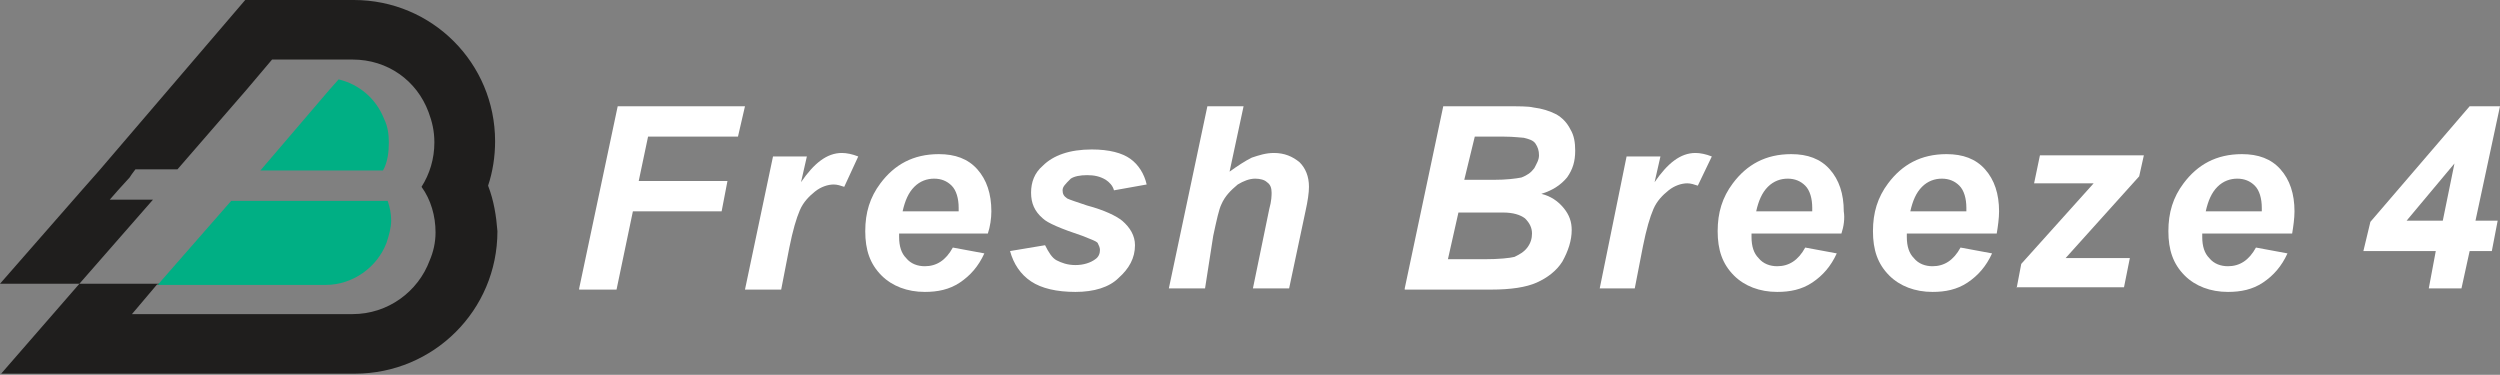 <?xml version="1.0" encoding="utf-8"?>
<!-- Generator: Adobe Illustrator 25.1.0, SVG Export Plug-In . SVG Version: 6.00 Build 0)  -->
<svg version="1.1" id="ロゴデザイン" xmlns="http://www.w3.org/2000/svg" xmlns:xlink="http://www.w3.org/1999/xlink" x="0px"
	 y="0px" width="214.1px" height="32.1px" viewBox="0 0 214.1 32.1" style="enable-background:new 0 0 214.1 32.1;"
	 xml:space="preserve">
<rect x="0" y="0" width="214.1" height="32.1" fill="#808080" stroke="none"/>
<style type="text/css">
	.st0{fill:#FFFFFF;}
	.st1{fill:#00AF84;}
	.st2{fill:none;}
	.st3{fill:#1F1E1D;}
	.st4{fill:#0D0D0D;}
</style>
<g>
	<g>
		<path class="st0" d="M49.6,24.7l3.3-15.6h10.9l-0.6,2.6h-7.7l-0.8,3.8h7.6l-0.5,2.6h-7.6l-1.4,6.7H49.6z"/>
		<path class="st0" d="M66.2,13.4h2.9l-0.5,2.2c1.1-1.6,2.2-2.5,3.5-2.5c0.4,0,0.9,0.1,1.4,0.3L72.3,16c-0.3-0.1-0.6-0.2-0.9-0.2
			c-0.5,0-1.1,0.2-1.6,0.6c-0.5,0.4-1,0.9-1.3,1.6c-0.3,0.7-0.6,1.7-0.9,3.2l-0.7,3.6h-3.1L66.2,13.4z"/>
		<path class="st0" d="M84.6,20H77c0,0.1,0,0.2,0,0.3c0,0.8,0.2,1.4,0.6,1.8c0.4,0.5,1,0.7,1.6,0.7c1,0,1.8-0.5,2.4-1.6l2.7,0.5
			c-0.5,1.1-1.2,1.9-2.1,2.5c-0.9,0.6-1.9,0.8-3,0.8c-1.5,0-2.8-0.5-3.7-1.4c-1-1-1.4-2.2-1.4-3.8c0-1.6,0.4-2.9,1.3-4.1
			c1.2-1.6,2.8-2.5,5-2.5c1.4,0,2.5,0.4,3.3,1.3c0.8,0.9,1.2,2.1,1.2,3.6C84.9,18.7,84.8,19.4,84.6,20z M82.1,18.1
			c0-0.1,0-0.2,0-0.3c0-0.8-0.2-1.5-0.6-1.9c-0.4-0.4-0.9-0.6-1.5-0.6c-0.6,0-1.2,0.2-1.7,0.7c-0.5,0.5-0.8,1.2-1,2.1H82.1z"/>
		<path class="st0" d="M86.5,21.5l3-0.5c0.3,0.6,0.6,1.1,1,1.3s0.9,0.4,1.6,0.4c0.7,0,1.3-0.2,1.7-0.5c0.3-0.2,0.4-0.5,0.4-0.8
			c0-0.2-0.1-0.4-0.2-0.6c-0.2-0.2-0.6-0.3-1.3-0.6c-1.8-0.6-3-1.1-3.4-1.5c-0.7-0.6-1-1.3-1-2.2c0-0.9,0.3-1.7,1-2.3
			c0.9-0.9,2.3-1.4,4.2-1.4c1.5,0,2.6,0.3,3.3,0.8s1.2,1.3,1.4,2.2l-2.8,0.5c-0.1-0.4-0.4-0.7-0.7-0.9c-0.5-0.3-1-0.4-1.6-0.4
			c-0.6,0-1.1,0.1-1.4,0.3C91.2,15.8,91,16,91,16.3c0,0.3,0.1,0.5,0.4,0.7c0.2,0.1,0.8,0.3,1.7,0.6c1.5,0.4,2.5,0.9,3,1.3
			c0.7,0.6,1.1,1.3,1.1,2.1c0,1.1-0.5,2-1.4,2.8C95,24.6,93.7,25,92.1,25c-1.6,0-2.9-0.3-3.8-0.9C87.4,23.5,86.8,22.6,86.5,21.5z"/>
		<path class="st0" d="M103.2,24.7h-3.1l3.3-15.6h3.1l-1.2,5.6c0.7-0.5,1.3-0.9,1.9-1.2c0.6-0.2,1.2-0.4,1.9-0.4
			c0.9,0,1.6,0.3,2.2,0.8c0.5,0.5,0.8,1.2,0.8,2.1c0,0.5-0.1,1.2-0.3,2.1l-1.4,6.6h-3.1l1.4-6.8c0.2-0.7,0.2-1.2,0.2-1.4
			c0-0.4-0.1-0.7-0.4-0.9c-0.2-0.2-0.6-0.3-1-0.3c-0.5,0-1,0.2-1.5,0.5c-0.6,0.5-1.1,1-1.4,1.7c-0.2,0.4-0.4,1.3-0.7,2.7L103.2,24.7
			z"/>
		<path class="st0" d="M120.3,24.7l3.3-15.6h5.3c1.2,0,2,0,2.4,0.1c0.8,0.1,1.4,0.3,2,0.6c0.5,0.3,0.9,0.7,1.2,1.3
			c0.3,0.5,0.4,1.1,0.4,1.8c0,0.9-0.2,1.6-0.7,2.3c-0.5,0.6-1.2,1.1-2.2,1.4c0.8,0.2,1.4,0.6,1.9,1.2c0.5,0.6,0.7,1.2,0.7,1.9
			c0,0.9-0.3,1.8-0.8,2.7c-0.5,0.8-1.3,1.4-2.2,1.8c-0.9,0.4-2.2,0.6-3.9,0.6H120.3z M124,22.2h3.1c1.3,0,2.2-0.1,2.6-0.2
			c0.4-0.2,0.8-0.4,1.1-0.8c0.3-0.4,0.4-0.8,0.4-1.2c0-0.5-0.2-0.9-0.6-1.3c-0.4-0.3-1-0.5-1.9-0.5h-3.8L124,22.2z M125.4,15.4h2.5
			c1.1,0,1.9-0.1,2.4-0.2c0.5-0.2,0.8-0.4,1.1-0.8c0.2-0.4,0.4-0.7,0.4-1.1c0-0.4-0.1-0.7-0.3-1c-0.2-0.3-0.6-0.4-1-0.5
			c-0.2,0-0.8-0.1-1.7-0.1h-2.5L125.4,15.4z"/>
		<path class="st0" d="M139.3,13.4h2.9l-0.5,2.2c1.1-1.6,2.2-2.5,3.5-2.5c0.4,0,0.9,0.1,1.4,0.3l-1.2,2.5c-0.3-0.1-0.6-0.2-0.9-0.2
			c-0.5,0-1.1,0.2-1.6,0.6c-0.5,0.4-1,0.9-1.3,1.6c-0.3,0.7-0.6,1.7-0.9,3.2l-0.7,3.6H137L139.3,13.4z"/>
		<path class="st0" d="M157.7,20h-7.7c0,0.1,0,0.2,0,0.3c0,0.8,0.2,1.4,0.6,1.8c0.4,0.5,1,0.7,1.6,0.7c1,0,1.8-0.5,2.4-1.6l2.7,0.5
			c-0.5,1.1-1.2,1.9-2.1,2.5c-0.9,0.6-1.9,0.8-3,0.8c-1.5,0-2.8-0.5-3.7-1.4c-1-1-1.4-2.2-1.4-3.8c0-1.6,0.4-2.9,1.3-4.1
			c1.2-1.6,2.8-2.5,5-2.5c1.4,0,2.5,0.4,3.3,1.3c0.8,0.9,1.2,2.1,1.2,3.6C158,18.7,157.9,19.4,157.7,20z M155.2,18.1
			c0-0.1,0-0.2,0-0.3c0-0.8-0.2-1.5-0.6-1.9c-0.4-0.4-0.9-0.6-1.5-0.6c-0.6,0-1.2,0.2-1.7,0.7c-0.5,0.5-0.8,1.2-1,2.1H155.2z"/>
		<path class="st0" d="M171,20h-7.7c0,0.1,0,0.2,0,0.3c0,0.8,0.2,1.4,0.6,1.8c0.4,0.5,1,0.7,1.6,0.7c1,0,1.8-0.5,2.4-1.6l2.7,0.5
			c-0.5,1.1-1.2,1.9-2.1,2.5c-0.9,0.6-1.9,0.8-3,0.8c-1.5,0-2.8-0.5-3.7-1.4c-1-1-1.4-2.2-1.4-3.8c0-1.6,0.4-2.9,1.3-4.1
			c1.2-1.6,2.8-2.5,5-2.5c1.4,0,2.5,0.4,3.3,1.3c0.8,0.9,1.2,2.1,1.2,3.6C171.2,18.7,171.1,19.4,171,20z M168.4,18.1
			c0-0.1,0-0.2,0-0.3c0-0.8-0.2-1.5-0.6-1.9c-0.4-0.4-0.9-0.6-1.5-0.6c-0.6,0-1.2,0.2-1.7,0.7c-0.5,0.5-0.8,1.2-1,2.1H168.4z"/>
		<path class="st0" d="M172.7,24.7l0.4-2.1l6.2-6.9h-5.1l0.5-2.4h8.9l-0.4,1.8l-6.3,7h5.5l-0.5,2.5H172.7z"/>
		<path class="st0" d="M196.3,20h-7.7c0,0.1,0,0.2,0,0.3c0,0.8,0.2,1.4,0.6,1.8c0.4,0.5,1,0.7,1.6,0.7c1,0,1.8-0.5,2.4-1.6l2.7,0.5
			c-0.5,1.1-1.2,1.9-2.1,2.5c-0.9,0.6-1.9,0.8-3,0.8c-1.5,0-2.8-0.5-3.7-1.4c-1-1-1.4-2.2-1.4-3.8c0-1.6,0.4-2.9,1.3-4.1
			c1.2-1.6,2.8-2.5,5-2.5c1.4,0,2.5,0.4,3.3,1.3c0.8,0.9,1.2,2.1,1.2,3.6C196.5,18.7,196.4,19.4,196.3,20z M193.7,18.1
			c0-0.1,0-0.2,0-0.3c0-0.8-0.2-1.5-0.6-1.9c-0.4-0.4-0.9-0.6-1.5-0.6c-0.6,0-1.2,0.2-1.7,0.7c-0.5,0.5-0.8,1.2-1,2.1H193.7z"/>
		<path class="st0" d="M208.6,21.5h-6.2L203,19l8.5-9.9h2.6l-2.1,9.8h1.9l-0.5,2.6h-1.9l-0.7,3.2H208L208.6,21.5z M209.2,18.9l1-4.9
			l-4.1,4.9H209.2z"/>
	</g>
	<g>
		<g>
			<path class="st1" d="M22.3,14.6h10.5c0.4-0.7,0.5-1.6,0.5-2.4c0-0.7-0.1-1.4-0.4-2c-0.7-1.8-2.2-3-3.9-3.4l-0.8,0.9h0L22.3,14.6
				L22.3,14.6z"/>
		</g>
		<polygon class="st2" points="10.1,16.3 10.1,16.3 11.1,15.2 		"/>
		<path class="st1" d="M27.9,24.4c2.3,0,4.4-1.5,5.2-3.6c0.2-0.6,0.4-1.3,0.4-1.9c0-0.6-0.1-1.1-0.3-1.7H19.8l-6.3,7.2h0l0,0v0H27.9
			z"/>
		<path class="st3" d="M41.8,15.9c0.4-1.2,0.6-2.5,0.6-3.8C42.4,5.4,37,0,30.3,0H21L8.5,14.6L7,16.3l-7,8h6.8l6.3-7.2H9.4l0.7-0.8
			l0,0l1-1.1l0.2-0.3l0,0l0.3-0.4h3.6l5.9-6.8h0l2.2-2.6h6.9c3,0,5.5,1.8,6.5,4.5c0.3,0.8,0.5,1.6,0.5,2.6c0,1.4-0.4,2.7-1.1,3.8
			c0.8,1.1,1.2,2.5,1.2,3.9c0,0.9-0.2,1.7-0.5,2.4c-1,2.7-3.6,4.6-6.6,4.6h-7H11.3l2.2-2.6v0l0,0H6.8l-6.7,7.7h30.3
			c6.7,0,12.2-5.4,12.2-12.2C42.5,18.5,42.3,17.2,41.8,15.9z"/>
		<polygon class="st4" points="13.6,24.3 13.5,24.3 13.5,24.4 13.6,24.3 		"/>
		<polygon class="st4" points="11.3,14.9 11.1,15.2 11.3,14.9 		"/>
	</g>
</g>
</svg>
